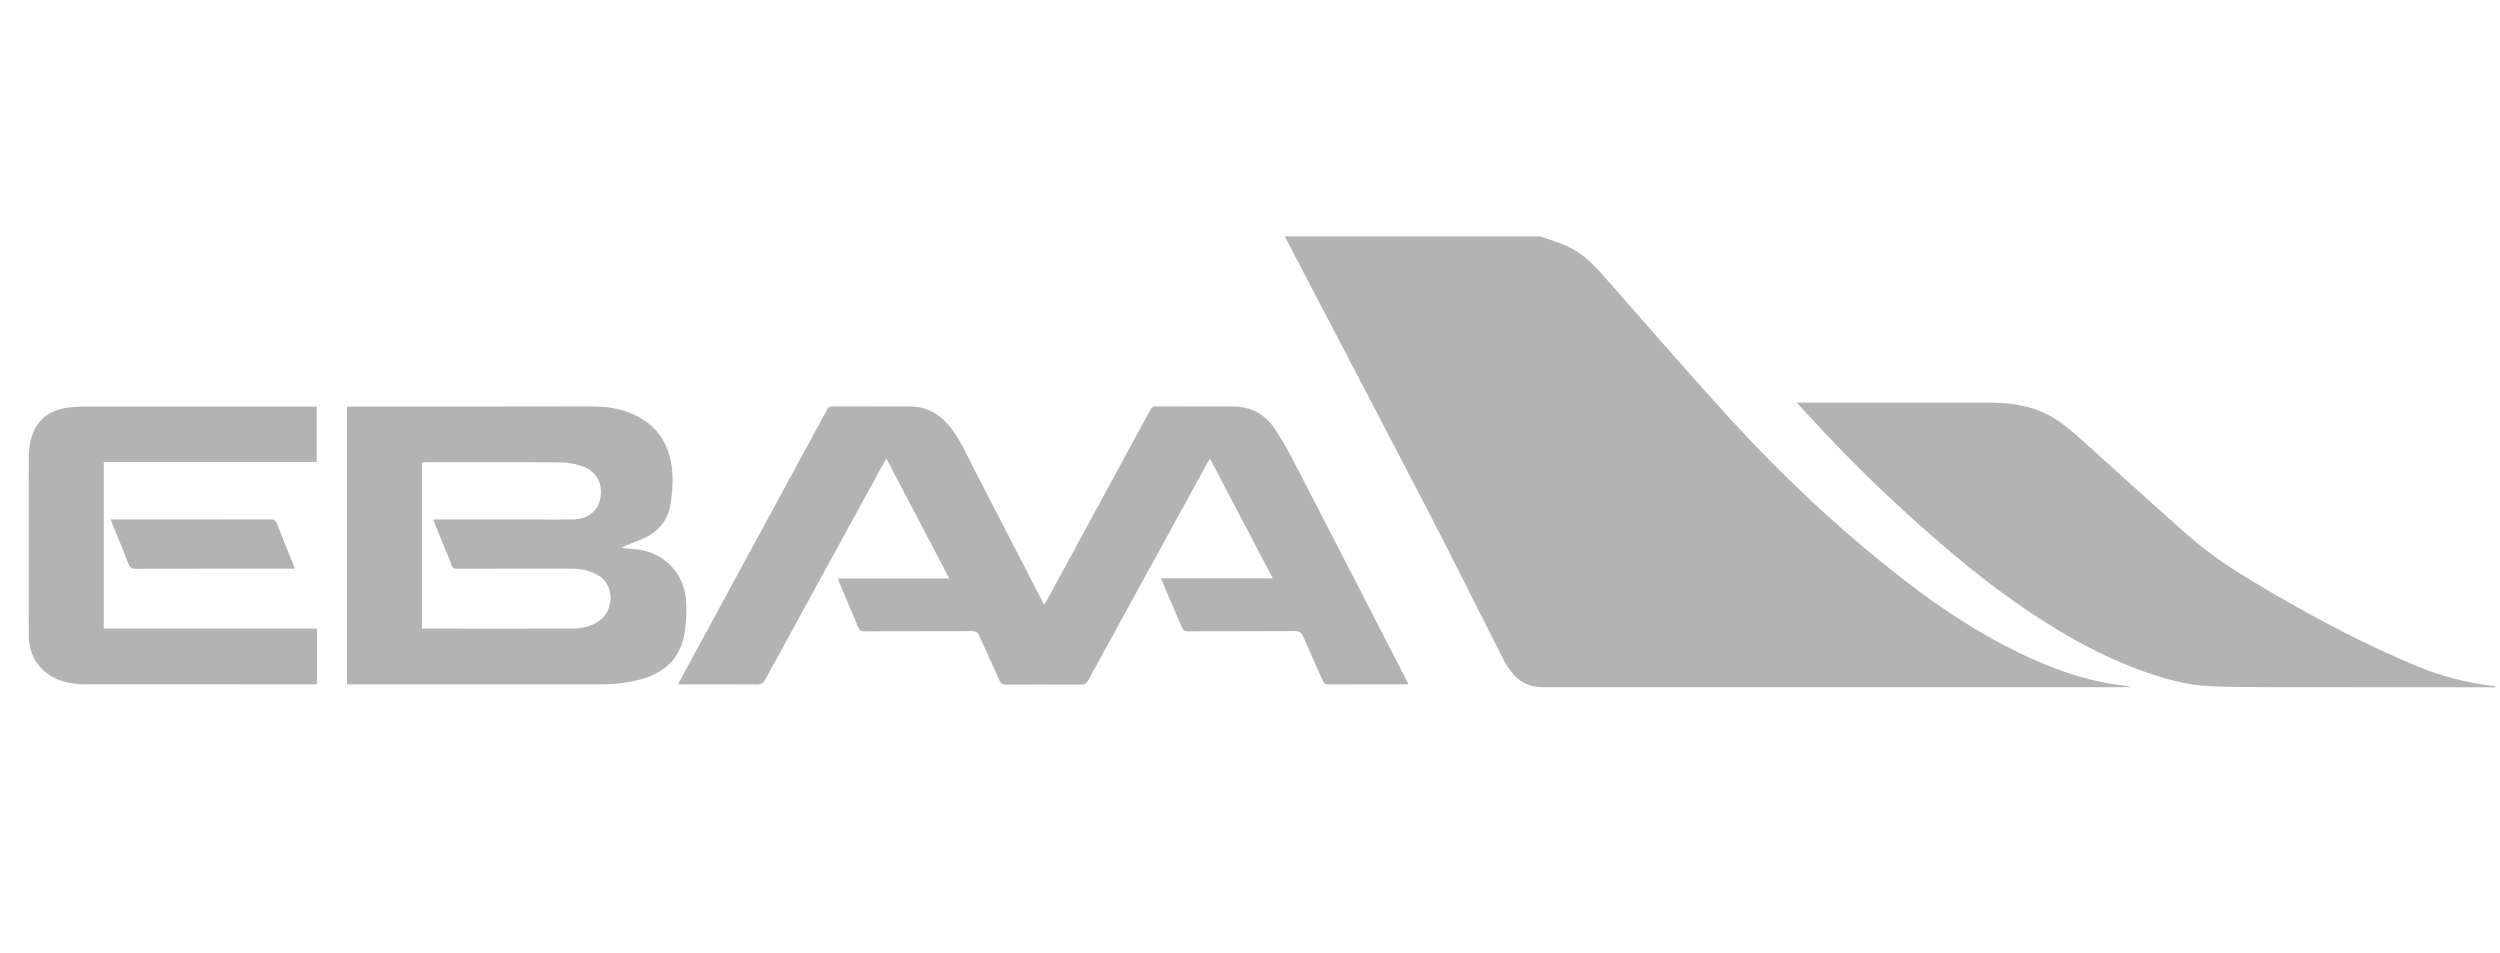 <svg xmlns="http://www.w3.org/2000/svg" xmlns:xlink="http://www.w3.org/1999/xlink" xmlns:serif="http://www.serif.com/" width="100%" height="100%" viewBox="0 0 496 189" xml:space="preserve" style="fill-rule:evenodd;clip-rule:evenodd;stroke-linejoin:round;stroke-miterlimit:2;"><rect x="0" y="0" width="495.711" height="188.319" style="fill:none;"></rect><g><path d="M305.542,46.889c1.801,0.648 3.659,1.174 5.4,1.958c3.431,1.552 5.857,4.343 8.289,7.116c7.741,8.803 15.425,17.674 23.317,26.341c10.754,11.824 22.369,22.774 35.001,32.591c8.184,6.352 16.833,11.979 26.362,16.154c5.582,2.445 11.348,4.285 17.432,4.976c0.496,0.058 0.999,0.104 1.502,0.313l-1.032,-0c-38.596,-0 -77.199,-0.007 -115.796,0.005c-2.562,0 -4.603,-0.996 -6.136,-2.998c-0.678,-0.888 -1.272,-1.853 -1.781,-2.857c-4.858,-9.548 -9.607,-19.149 -14.537,-28.659c-9.509,-18.339 -19.116,-36.626 -28.676,-54.94l50.655,0Z" style="fill:#b3b3b3;fill-rule:nonzero;"></path><path d="M230.349,114.747l22.181,-0c-4.2,-8.003 -8.296,-15.811 -12.47,-23.76c-0.242,0.405 -0.418,0.684 -0.58,0.978c-7.859,14.322 -15.724,28.644 -23.564,42.979c-0.364,0.665 -0.763,0.893 -1.513,0.887c-4.917,-0.025 -9.834,-0.025 -14.752,0c-0.743,0.006 -1.089,-0.242 -1.383,-0.9c-1.305,-2.949 -2.686,-5.87 -3.999,-8.818c-0.292,-0.646 -0.645,-0.899 -1.38,-0.894c-7.111,0.026 -14.219,0.008 -21.335,0.034c-0.684,-0 -1.043,-0.183 -1.311,-0.854c-1.179,-2.903 -2.438,-5.772 -3.658,-8.669c-0.117,-0.266 -0.209,-0.547 -0.366,-0.965l22.116,-0c-4.213,-8.016 -8.308,-15.821 -12.49,-23.799c-0.346,0.614 -0.606,1.071 -0.854,1.528c-7.741,14.118 -15.476,28.239 -23.185,42.378c-0.384,0.699 -0.795,0.934 -1.578,0.934c-4.859,-0.04 -9.717,-0.021 -14.583,-0.021l-1.115,-0c0.176,-0.359 0.294,-0.619 0.424,-0.862c9.684,-17.849 19.383,-35.687 29.069,-53.531c0.235,-0.442 0.428,-0.761 1.042,-0.761c5.178,0.018 10.364,-0.013 15.548,0.018c3.23,0.026 5.779,1.493 7.815,3.96c2.007,2.425 3.201,5.307 4.629,8.068c4.631,8.927 9.236,17.875 13.846,26.823c0.073,0.131 0.156,0.255 0.279,0.464c0.21,-0.353 0.4,-0.648 0.563,-0.952c6.814,-12.537 13.623,-25.065 20.426,-37.605c0.235,-0.439 0.418,-0.776 1.03,-0.776c5.152,0.018 10.312,-0 15.465,0.012c3.338,0.019 6.109,1.402 8.001,4.082c1.625,2.317 2.974,4.833 4.278,7.344c7.363,14.218 14.675,28.468 22.005,42.699c0.15,0.279 0.287,0.568 0.469,0.958c-0.371,0.025 -0.652,0.059 -0.926,0.059c-4.949,-0 -9.899,-0.013 -14.851,0.021c-0.663,-0 -0.983,-0.23 -1.243,-0.823c-1.247,-2.882 -2.57,-5.72 -3.811,-8.608c-0.358,-0.849 -0.787,-1.168 -1.747,-1.168c-7.023,0.051 -14.041,0.012 -21.066,0.046c-0.736,0.005 -1.081,-0.235 -1.357,-0.908c-1.166,-2.823 -2.387,-5.614 -3.592,-8.412c-0.144,-0.352 -0.281,-0.704 -0.477,-1.186" style="fill:#b3b3b3;fill-rule:nonzero;"></path><path d="M356.518,79.882l1.174,-0c12.289,-0 24.583,-0.013 36.875,-0c4.155,0.007 8.217,0.515 11.956,2.517c2.928,1.564 5.314,3.829 7.761,6.025c6.607,5.942 13.168,11.93 19.819,17.806c5.171,4.566 11.062,8.132 17.003,11.584c9.299,5.4 18.802,10.395 28.755,14.484c4.838,1.989 9.892,3.236 15.099,3.847c0.07,0.008 0.142,0.047 0.214,0.209l-1.226,0c-14.068,0 -28.135,0.008 -42.202,-0.012c-4.417,-0.006 -8.832,-0.013 -13.241,-0.202c-4.944,-0.209 -9.665,-1.625 -14.283,-3.333c-8.948,-3.32 -17.06,-8.171 -24.834,-13.644c-7.912,-5.562 -15.177,-11.902 -22.312,-18.418c-6.998,-6.397 -13.597,-13.193 -19.99,-20.185c-0.143,-0.15 -0.261,-0.307 -0.568,-0.678" style="fill:#b3b3b3;fill-rule:nonzero;"></path><path d="M85.925,103.065l21.059,-0c2.25,-0 4.5,0.026 6.757,-0.006c2.778,-0.039 4.879,-1.651 5.341,-4.058c0.568,-2.921 -0.606,-5.367 -3.326,-6.396c-1.357,-0.524 -2.863,-0.849 -4.311,-0.862c-8.914,-0.077 -17.831,-0.039 -26.745,-0.039c-0.32,0 -0.635,0.033 -0.965,0.052l-0,32.916c0.312,0.013 0.573,0.044 0.828,0.044c9.652,0.008 19.317,0.021 28.969,-0.005c1.925,-0.007 3.757,-0.41 5.38,-1.553c2.786,-1.963 3.328,-7.134 -0.514,-9.175c-1.501,-0.797 -3.098,-1.155 -4.781,-1.155c-7.618,-0 -15.23,-0.013 -22.846,0.013c-0.653,-0 -1.004,-0.155 -1.226,-0.815c-0.346,-1.036 -0.809,-2.035 -1.22,-3.053c-0.776,-1.91 -1.553,-3.821 -2.4,-5.908Zm-17.08,32.72l0,-55.116l1.174,0c15.339,-0.013 30.678,0 46.019,-0.038c2.321,-0.008 4.61,0.025 6.866,0.619c6.503,1.695 10.167,6.117 10.508,12.848c0.098,1.812 -0.06,3.672 -0.294,5.478c-0.47,3.555 -2.441,6.027 -5.759,7.382c-1.37,0.554 -2.753,1.07 -4.123,1.749c0.73,0.072 1.463,0.163 2.205,0.201c6,0.341 10.331,4.5 10.696,10.514c0.131,2.041 0.007,4.149 -0.313,6.169c-0.777,4.827 -3.751,7.774 -8.388,9.097c-2.719,0.784 -5.511,1.092 -8.334,1.092c-16.435,0.013 -32.87,0.005 -49.305,0.005l-0.952,-0Z" style="fill:#b3b3b3;fill-rule:nonzero;"></path><path d="M62.883,124.72l0,11.008c-0.34,0.02 -0.653,0.053 -0.959,0.053c-14.988,0 -29.981,0.014 -44.969,-0.007c-3.124,-0.006 -6.078,-0.666 -8.452,-2.882c-1.964,-1.826 -2.784,-4.195 -2.791,-6.796c-0.034,-11.876 -0.034,-23.76 -0,-35.636c-0,-1.082 0.162,-2.191 0.417,-3.248c0.888,-3.697 3.502,-5.901 7.519,-6.358c1.117,-0.124 2.244,-0.203 3.367,-0.203c14.985,-0.006 29.973,0.007 44.96,0.02l0.868,0l-0,11.022l-42.262,0l-0,33.027l42.302,0Z" style="fill:#b3b3b3;fill-rule:nonzero;"></path><path d="M21.975,103.065l1.083,-0c10.179,-0 20.354,0.007 30.541,-0.013c0.712,-0 1.089,0.17 1.362,0.887c1.025,2.673 2.134,5.323 3.209,7.975c0.099,0.268 0.189,0.542 0.321,0.914l-1.058,-0c-10.187,-0 -20.367,-0.013 -30.548,0.02c-0.775,-0 -1.128,-0.23 -1.402,-0.952c-1.003,-2.629 -2.087,-5.217 -3.137,-7.826c-0.118,-0.294 -0.222,-0.593 -0.371,-1.005" style="fill:#b3b3b3;fill-rule:nonzero;"></path></g></svg>